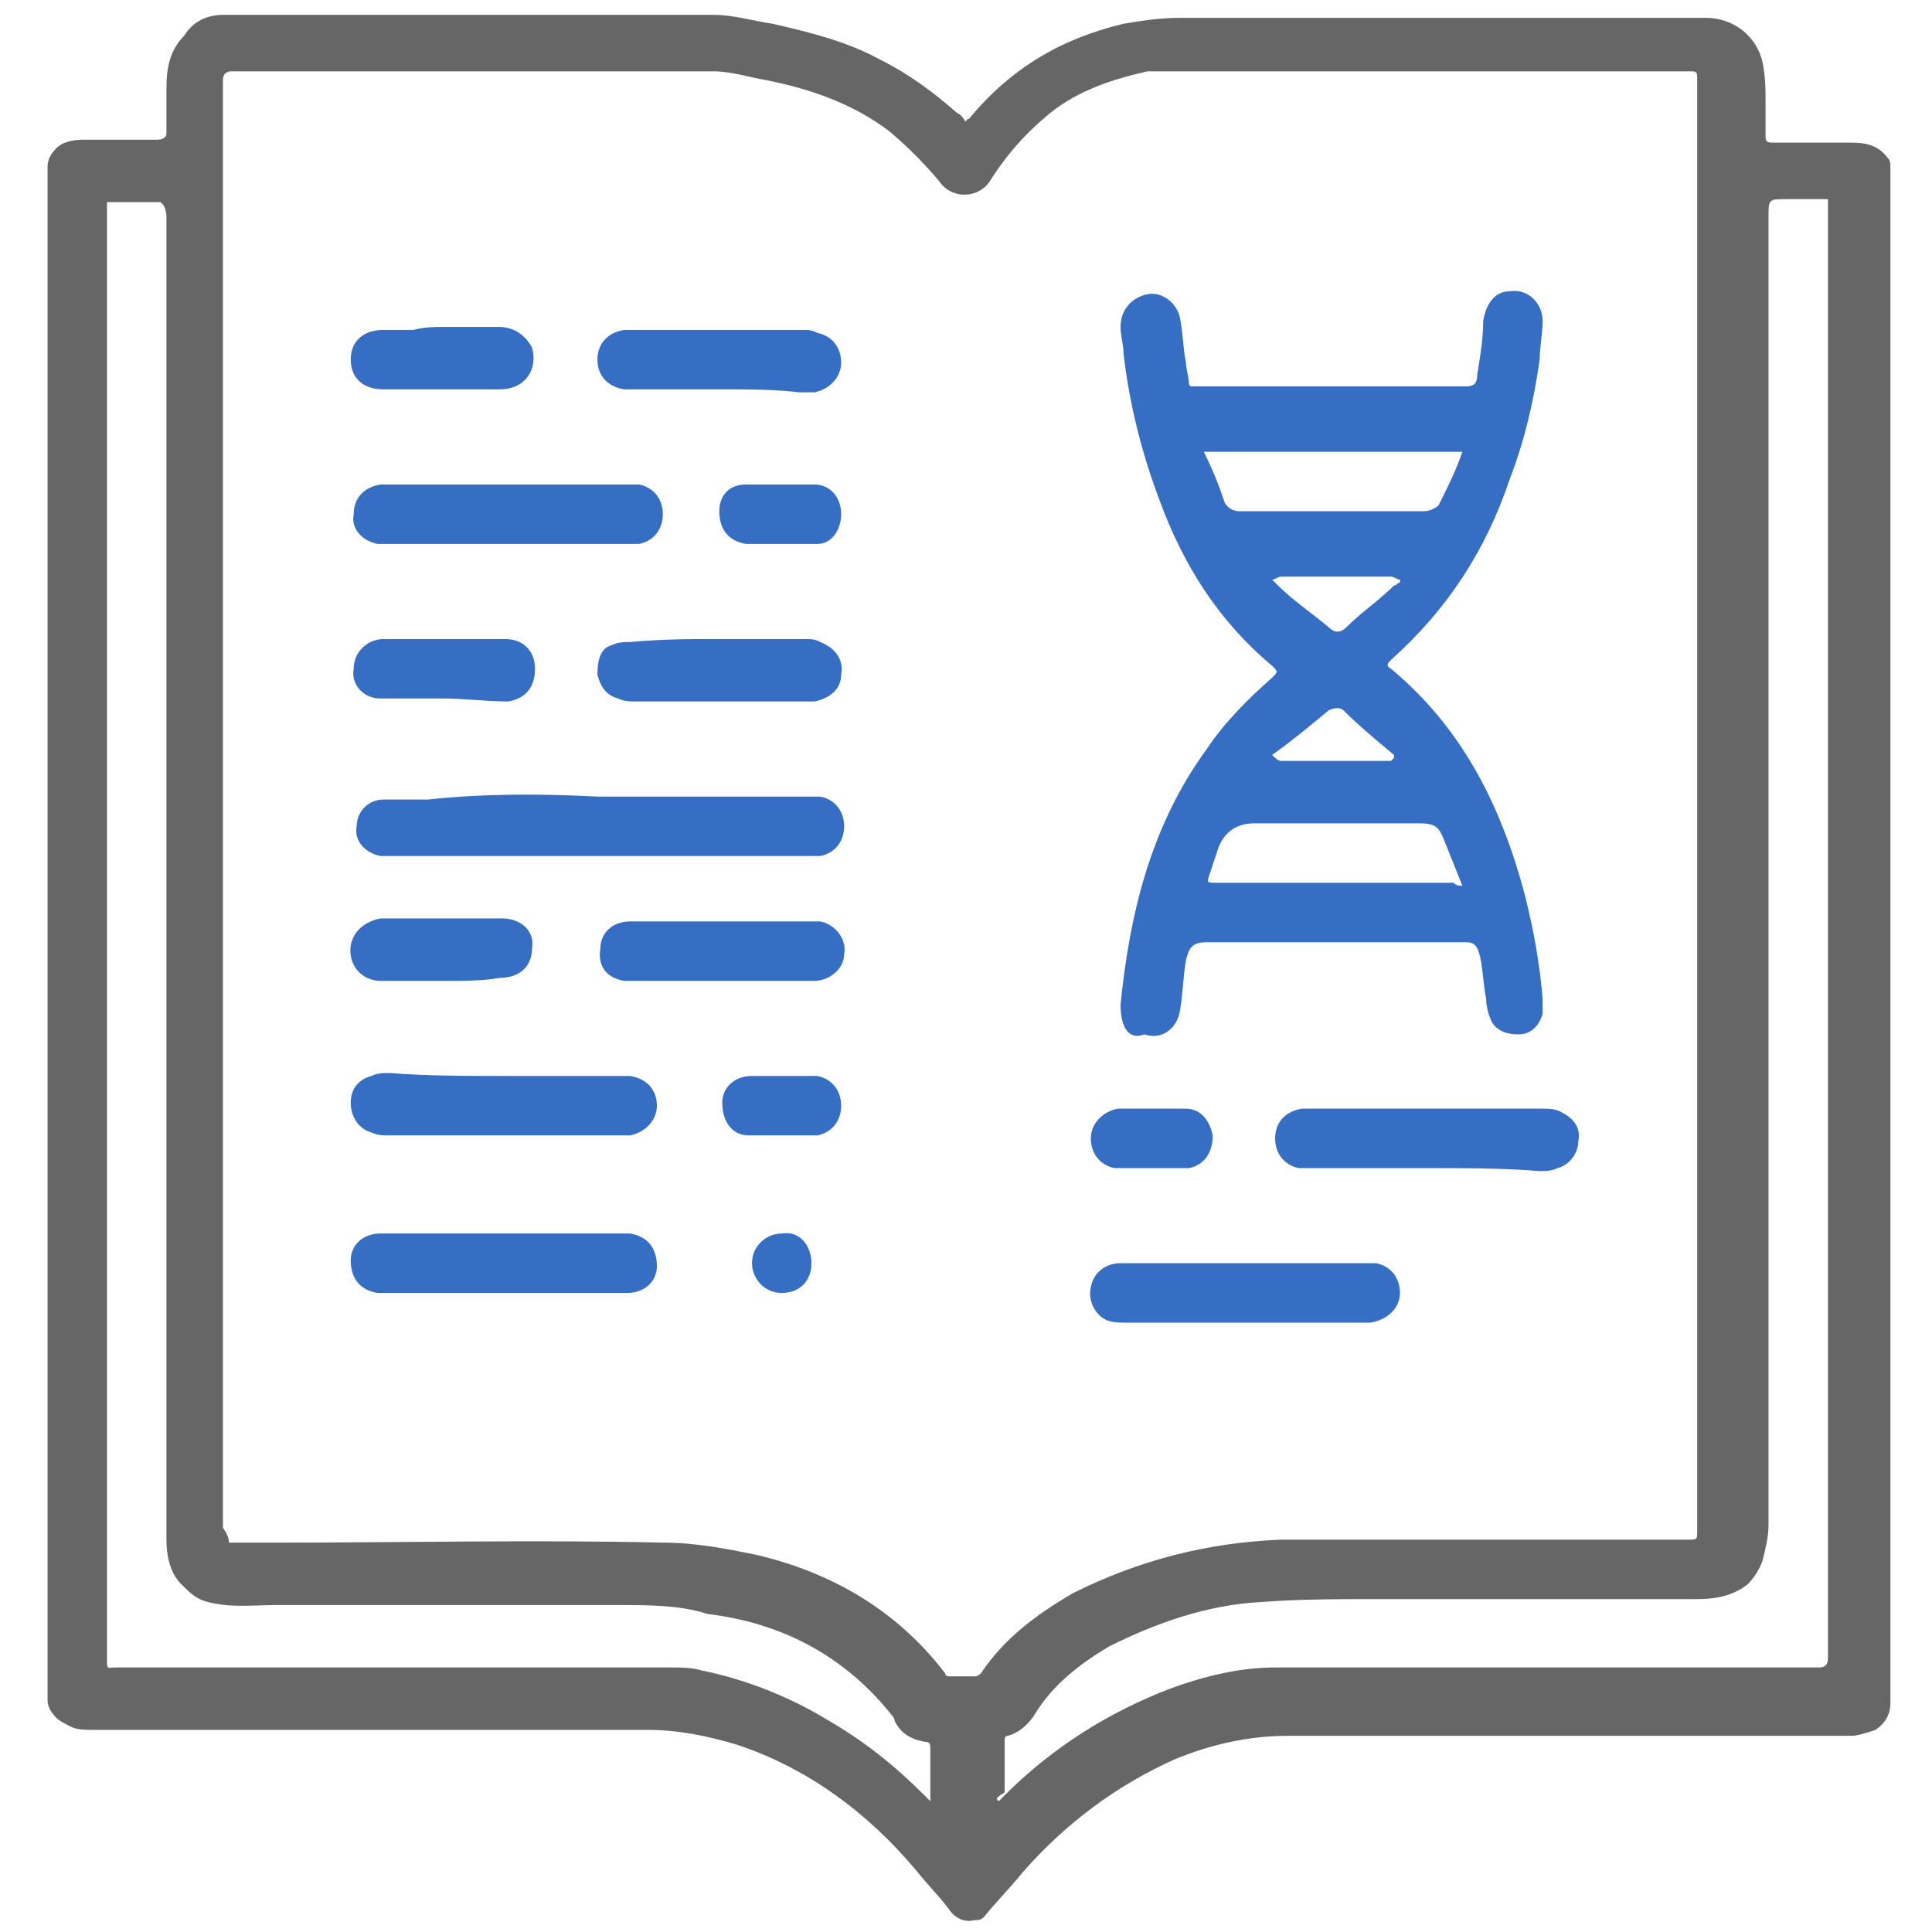 <?xml version="1.0" encoding="utf-8"?>
<!-- Generator: Adobe Illustrator 21.0.2, SVG Export Plug-In . SVG Version: 6.00 Build 0)  -->
<svg version="1.1" id="Layer_1" xmlns="http://www.w3.org/2000/svg" xmlns:xlink="http://www.w3.org/1999/xlink" x="0px" y="0px"
	 viewBox="0 0 65 65" style="enable-background:new 0 0 65 65;" xml:space="preserve">
<style type="text/css">
	.st0{fill:#666666;}
	.st1{fill:#366EC3;}
</style>
<path class="st0" d="M32.5,4.1c0-0.1,0.1-0.1,0.1-0.1c1.4-1.7,3.1-2.7,5.2-3.2c0.6-0.1,1.2-0.2,1.9-0.2c5.9,0,11.8,0,17.7,0
	c0.9,0,1.7,0.6,1.9,1.5c0.1,0.5,0.1,0.9,0.1,1.4c0,0.4,0,0.7,0,1.1c0,0.2,0.1,0.2,0.3,0.2c0.9,0,1.7,0,2.6,0c0.5,0,0.9,0.1,1.2,0.5
	c0.1,0.1,0.1,0.2,0.1,0.3c0,0.1,0,0.1,0,0.2c0,17.2,0,34.3,0,51.5c0,0.4-0.2,0.7-0.5,0.9c-0.3,0.1-0.6,0.2-0.8,0.2
	c-2.1,0-4.2,0-6.3,0c-2.3,0-4.5,0-6.8,0c-2,0-3.9,0-5.9,0c-1.3,0-2.6,0.3-3.8,0.8c-2,0.9-3.7,2.2-5.1,3.8c-0.4,0.5-0.9,1-1.3,1.5
	c-0.1,0.1-0.2,0.1-0.3,0.1c-0.4,0.1-0.7-0.1-0.9-0.4c-0.3-0.4-0.7-0.8-1.1-1.3c-1.6-1.9-3.6-3.4-6-4.2c-1-0.3-2-0.5-3-0.5
	c-6.2,0-12.5,0-18.7,0c-0.2,0-0.5,0-0.7-0.1c-0.2-0.1-0.4-0.2-0.5-0.3c-0.2-0.2-0.3-0.4-0.3-0.6c0-17.2,0-34.4,0-51.6
	c0-0.2,0.1-0.4,0.2-0.5C2,4.8,2.4,4.7,2.8,4.7c0.8,0,1.7,0,2.5,0c0.2,0,0.3-0.1,0.3-0.2c0-0.5,0-1,0-1.5c0-0.7,0.1-1.3,0.6-1.8
	C6.5,0.7,7,0.5,7.5,0.5c5.5,0,11,0,16.5,0c0.7,0,1.3,0.2,2,0.3c1.3,0.3,2.5,0.6,3.6,1.2c1,0.5,1.8,1.1,2.6,1.8
	C32.4,3.9,32.4,4,32.5,4.1z M7.7,51.9c0.1,0,0.2,0,0.2,0c0.5,0,0.9,0,1.4,0c4.3,0,8.7-0.1,13,0c1.1,0,2.1,0.2,3.1,0.4
	c2.6,0.6,4.8,1.9,6.4,4c0,0.1,0.1,0.1,0.2,0.1c0.3,0,0.5,0,0.8,0c0.1,0,0.2-0.1,0.2-0.1c0.8-1.2,1.9-2,3.1-2.7
	c2.2-1.1,4.5-1.7,7-1.8c2.6,0,5.3,0,7.9,0c1.9,0,3.9,0,5.8,0c0.3,0,0.3,0,0.3-0.3c0-0.1,0-0.2,0-0.3c0-14.1,0-28.2,0-42.2
	c0-2.1,0-4.2,0-6.3c0-0.3,0-0.3-0.3-0.3c-6,0-12,0-18,0c-0.1,0-0.2,0-0.2,0c-1.3,0.3-2.5,0.7-3.5,1.6c-0.7,0.6-1.3,1.3-1.8,2.1
	c-0.4,0.6-1.3,0.6-1.7,0c-0.5-0.6-1.1-1.2-1.7-1.7c-1.2-0.9-2.6-1.4-4.1-1.7c-0.6-0.1-1.2-0.3-1.8-0.3c-5.4,0-10.8,0-16.2,0
	c-0.2,0-0.3,0.1-0.3,0.3c0,0.3,0,0.6,0,0.9c0,2.1,0,4.3,0,6.4c0,13.8,0,27.6,0,41.4C7.7,51.7,7.7,51.8,7.7,51.9z M3.6,6.8
	c0,0.1,0,0.2,0,0.3c0,16.2,0,32.4,0,48.7c0,0.4,0,0.3,0.3,0.3c6.2,0,12.4,0,18.6,0c0.4,0,0.8,0,1.1,0.1c1.5,0.3,3,0.9,4.3,1.7
	c1.2,0.7,2.2,1.5,3.2,2.5c0.1,0.1,0.1,0.1,0.2,0.2c0-0.1,0-0.1,0-0.2c0-0.5,0-1.1,0-1.6c0-0.1,0-0.2-0.2-0.2c-0.5-0.1-0.8-0.3-1-0.7
	c0-0.1-0.1-0.2-0.1-0.2c-1.6-2-3.7-3.1-6.2-3.4C22.9,54,21.8,54,20.8,54c-3.8,0-7.6,0-11.5,0c-0.8,0-1.5,0.1-2.3-0.1
	c-0.4-0.1-0.6-0.3-0.9-0.6c-0.4-0.4-0.5-1-0.5-1.5c0-2.4,0-4.7,0-7.1c0-12.4,0-24.8,0-37.3c0-0.2,0-0.3-0.1-0.5c0,0-0.1-0.1-0.1-0.1
	C4.8,6.8,4.2,6.8,3.6,6.8z M33.6,60.6c0.1-0.1,0.1-0.1,0.2-0.2c1.6-1.6,3.5-2.8,5.6-3.6c1.1-0.4,2.3-0.7,3.5-0.7c0.7,0,1.5,0,2.2,0
	c5.4,0,10.7,0,16.1,0c0.2,0,0.3-0.1,0.3-0.3c0-16.3,0-32.5,0-48.8c0-0.1,0-0.2,0-0.3c-0.5,0-1,0-1.4,0c-0.6,0-0.6,0-0.6,0.6
	c0,11.3,0,22.6,0,33.9c0,3.4,0,6.7,0,10.1c0,0.4-0.1,0.8-0.2,1.2c-0.1,0.3-0.3,0.6-0.5,0.8c-0.5,0.4-1.1,0.5-1.7,0.5
	c-3.6,0-7.2,0-10.8,0c-1.3,0-2.6,0-3.9,0.1c-1.8,0.1-3.5,0.7-5.1,1.5c-1,0.6-1.9,1.3-2.5,2.3c-0.2,0.3-0.5,0.6-0.9,0.7
	c-0.1,0-0.1,0.1-0.1,0.2c0,0.6,0,1.1,0,1.7C33.5,60.5,33.5,60.5,33.6,60.6z"/>
<path class="st1" d="M37.7,33.8c0.3-3,1-6,2.9-8.6c0.6-0.9,1.4-1.7,2.2-2.4c0.2-0.2,0.2-0.2,0-0.4c-1.8-1.5-3-3.4-3.8-5.6
	c-0.6-1.6-1-3.2-1.2-4.9c0-0.3-0.1-0.6-0.1-0.9c0-0.6,0.4-1,0.9-1.1c0.5-0.1,1,0.3,1.1,0.8c0.1,0.5,0.1,1,0.2,1.5
	c0,0.2,0.1,0.5,0.1,0.7c0,0.1,0.1,0.1,0.1,0.1c0,0,0.1,0,0.1,0c3,0,5.9,0,8.9,0c0.1,0,0.2,0,0.2,0c0.3,0,0.4-0.1,0.4-0.4
	c0.1-0.6,0.2-1.2,0.2-1.8c0.1-0.6,0.4-1,0.9-1c0.6-0.1,1.1,0.4,1.1,1c0,0.4-0.1,0.9-0.1,1.3c-0.2,1.4-0.5,2.7-1,4
	c-0.8,2.4-2.1,4.4-4,6.1c-0.1,0.1-0.2,0.2,0,0.3c2.4,2,3.7,4.6,4.5,7.6c0.3,1.2,0.5,2.3,0.6,3.5c0,0.2,0,0.4,0,0.5
	c-0.1,0.4-0.4,0.7-0.8,0.7c-0.4,0-0.7-0.1-0.9-0.4c-0.1-0.2-0.2-0.5-0.2-0.8c-0.1-0.5-0.1-0.9-0.2-1.4c-0.1-0.4-0.2-0.5-0.5-0.5
	c-0.6,0-1.3,0-1.9,0c-2.3,0-4.5,0-6.8,0c-0.5,0-0.6,0.2-0.7,0.6c-0.1,0.6-0.1,1.1-0.2,1.7c-0.1,0.6-0.6,1-1.2,0.8
	C38,35,37.7,34.6,37.7,33.8z M49.2,29.8c-0.2-0.5-0.4-1-0.6-1.5c-0.2-0.5-0.3-0.6-0.9-0.6c-0.8,0-1.6,0-2.4,0c-1,0-2.1,0-3.1,0
	c-0.6,0-1,0.3-1.2,0.8c-0.1,0.3-0.2,0.6-0.3,0.9c-0.1,0.3-0.1,0.3,0.2,0.3c2.7,0,5.3,0,8,0C49,29.8,49.1,29.8,49.2,29.8z M49.2,15.2
	c-2.9,0-5.8,0-8.7,0c0.3,0.6,0.5,1.1,0.7,1.7c0.1,0.2,0.3,0.3,0.5,0.3c2.1,0,4.1,0,6.2,0c0.2,0,0.4-0.1,0.5-0.2
	C48.7,16.4,49,15.8,49.2,15.2z M42.8,19.5c0.1,0.1,0.1,0.1,0.2,0.2c0.5,0.5,1.1,0.9,1.7,1.4c0.2,0.2,0.4,0.2,0.6,0
	c0.5-0.5,1.1-0.9,1.6-1.4c0.1,0,0.1-0.1,0.2-0.1c0,0,0-0.1,0-0.1c-0.1,0-0.2-0.1-0.3-0.1c-1.2,0-2.5,0-3.7,0
	C43,19.4,42.9,19.5,42.8,19.5z M42.8,25.4C42.8,25.5,42.8,25.5,42.8,25.4c0.1,0.1,0.2,0.2,0.3,0.2c1.2,0,2.4,0,3.6,0
	c0,0,0.1,0,0.1,0c0,0,0.1-0.1,0.1-0.1c0,0,0-0.1,0-0.1c-0.6-0.5-1.2-1-1.7-1.5c-0.1-0.1-0.3-0.1-0.5,0
	C44.1,24.4,43.5,24.9,42.8,25.4z"/>
<path class="st1" d="M20.1,26.8c2.3,0,4.7,0,7,0c0.2,0,0.3,0,0.5,0c0.5,0.1,0.8,0.5,0.8,1c0,0.5-0.3,0.9-0.8,1c-0.1,0-0.3,0-0.4,0
	c-4.7,0-9.3,0-14,0c-0.1,0-0.3,0-0.4,0c-0.5-0.1-0.9-0.5-0.8-1c0-0.5,0.4-0.9,0.9-0.9c0.5,0,1,0,1.5,0
	C16.2,26.7,18.2,26.7,20.1,26.8C20.1,26.7,20.1,26.7,20.1,26.8z"/>
<path class="st1" d="M17,18.3c-1.3,0-2.6,0-3.9,0c-0.1,0-0.3,0-0.4,0c-0.5-0.1-0.9-0.5-0.8-1c0-0.5,0.3-0.9,0.9-1c0.2,0,0.3,0,0.5,0
	c2.6,0,5.1,0,7.7,0c0.2,0,0.3,0,0.5,0c0.5,0.1,0.8,0.5,0.8,1c0,0.5-0.3,0.9-0.8,1c-0.1,0-0.3,0-0.4,0C19.6,18.3,18.3,18.3,17,18.3z"
	/>
<path class="st1" d="M17,36.2c1.3,0,2.6,0,3.8,0c0.1,0,0.3,0,0.4,0c0.6,0.1,0.9,0.5,0.9,1c0,0.5-0.4,0.9-0.9,1c-0.4,0-0.9,0-1.3,0
	c-2.3,0-4.5,0-6.8,0c-0.2,0-0.4,0-0.6-0.1c-0.4-0.1-0.7-0.5-0.7-1c0-0.5,0.3-0.8,0.7-0.9c0.2-0.1,0.4-0.1,0.6-0.1
	C14.4,36.2,15.7,36.2,17,36.2z"/>
<path class="st1" d="M48,39.3c-1.3,0-2.6,0-3.8,0c-0.2,0-0.3,0-0.5,0c-0.5-0.1-0.8-0.5-0.8-1c0-0.5,0.3-0.9,0.9-1c0.2,0,0.5,0,0.7,0
	c2.5,0,5,0,7.4,0c0.2,0,0.4,0,0.6,0.1c0.4,0.2,0.7,0.5,0.6,1c0,0.4-0.3,0.8-0.7,0.9c-0.2,0.1-0.4,0.1-0.6,0.1
	C50.6,39.3,49.3,39.3,48,39.3C48,39.3,48,39.3,48,39.3z"/>
<path class="st1" d="M41.8,44.5c-1.3,0-2.6,0-3.9,0c-0.2,0-0.5,0-0.7-0.1c-0.4-0.2-0.6-0.7-0.5-1.1c0.1-0.5,0.5-0.8,1-0.8
	c0.3,0,0.6,0,1,0c2.4,0,4.7,0,7.1,0c0.2,0,0.3,0,0.5,0c0.5,0.1,0.8,0.5,0.8,1c0,0.5-0.4,0.9-1,1c-0.3,0-0.7,0-1,0
	C43.9,44.5,42.9,44.5,41.8,44.5C41.8,44.5,41.8,44.5,41.8,44.5z"/>
<path class="st1" d="M17,43.5c-1.3,0-2.6,0-3.9,0c-0.1,0-0.3,0-0.4,0c-0.6-0.1-0.9-0.5-0.9-1.1c0-0.5,0.4-0.9,1-0.9c0.7,0,1.3,0,2,0
	c2,0,4,0,5.9,0c0.2,0,0.3,0,0.5,0c0.6,0.1,0.9,0.5,0.9,1.1c0,0.5-0.4,0.9-1,0.9c-0.7,0-1.4,0-2,0C18.4,43.5,17.7,43.5,17,43.5z"/>
<path class="st1" d="M24.2,13.1c-0.9,0-1.9,0-2.8,0c-0.1,0-0.3,0-0.4,0c-0.6-0.1-0.9-0.5-0.9-1c0-0.5,0.3-0.9,0.9-1
	c0.2,0,0.4,0,0.6,0c1.8,0,3.6,0,5.4,0c0.2,0,0.3,0,0.5,0.1c0.5,0.1,0.8,0.5,0.8,1c0,0.5-0.4,0.9-0.9,1c-0.2,0-0.3,0-0.5,0
	C26.1,13.1,25.2,13.1,24.2,13.1z"/>
<path class="st1" d="M24.2,21.5c1,0,2,0,2.9,0c0.2,0,0.3,0,0.5,0.1c0.5,0.2,0.8,0.6,0.7,1.1c0,0.5-0.4,0.8-0.9,0.9c-0.3,0-0.7,0-1,0
	c-1.7,0-3.4,0-5,0c-0.2,0-0.4,0-0.6-0.1c-0.4-0.1-0.6-0.4-0.7-0.8c0-0.5,0.1-0.9,0.5-1c0.2-0.1,0.4-0.1,0.6-0.1
	C22.3,21.5,23.2,21.5,24.2,21.5z"/>
<path class="st1" d="M24.2,33c-1,0-1.9,0-2.9,0c-0.1,0-0.2,0-0.3,0c-0.6-0.1-0.9-0.5-0.8-1.1c0-0.5,0.4-0.9,1-0.9c1.3,0,2.7,0,4,0
	c0.7,0,1.3,0,2,0c0.1,0,0.3,0,0.4,0c0.5,0.1,0.9,0.6,0.8,1.1c0,0.5-0.5,0.9-1,0.9c-0.7,0-1.4,0-2.1,0C24.9,33,24.6,33,24.2,33
	C24.2,33,24.2,33,24.2,33z"/>
<path class="st1" d="M14.9,23.5c-0.7,0-1.4,0-2.1,0c-0.6,0-1-0.5-0.9-1c0-0.6,0.5-1,1-1c1.4,0,2.7,0,4.1,0c0.6,0,1,0.4,1,1
	c0,0.6-0.3,1-0.9,1.1C16.4,23.6,15.6,23.5,14.9,23.5C14.9,23.5,14.9,23.5,14.9,23.5z"/>
<path class="st1" d="M14.9,11c0.6,0,1.3,0,1.9,0c0.5,0,0.9,0.3,1.1,0.7c0.2,0.7-0.2,1.4-1.1,1.4c-1.1,0-2.1,0-3.2,0
	c-0.2,0-0.5,0-0.7,0c-0.7,0-1.1-0.4-1.1-1c0-0.6,0.4-1,1.1-1c0.3,0,0.7,0,1,0C14.3,11,14.6,11,14.9,11C14.9,11,14.9,11,14.9,11z"/>
<path class="st1" d="M14.9,33c-0.7,0-1.4,0-2.1,0c-0.6,0-1.1-0.5-1-1.2c0.1-0.5,0.5-0.8,1-0.9c0.9,0,1.8,0,2.7,0c0.4,0,0.9,0,1.4,0
	c0.6,0,1.1,0.4,1,1c0,0.6-0.4,1-1.1,1C16.3,33,15.6,33,14.9,33C14.9,33,14.9,33,14.9,33z"/>
<path class="st1" d="M38.7,39.3c-0.4,0-0.8,0-1.2,0c-0.5-0.1-0.8-0.5-0.8-1c0-0.5,0.4-0.9,0.9-1c0.8,0,1.5,0,2.3,0
	c0.5,0,0.8,0.4,0.9,0.9c0,0.6-0.3,1-0.8,1.1C39.5,39.3,39.1,39.3,38.7,39.3C38.7,39.3,38.7,39.3,38.7,39.3z"/>
<path class="st1" d="M26.3,36.2c0.4,0,0.8,0,1.2,0c0.5,0.1,0.8,0.5,0.8,1c0,0.5-0.3,0.9-0.8,1c-0.1,0-0.3,0-0.4,0
	c-0.6,0-1.3,0-1.9,0c-0.6,0-0.9-0.5-0.9-1.1c0-0.5,0.4-0.9,1-0.9C25.6,36.2,26,36.2,26.3,36.2C26.3,36.2,26.3,36.2,26.3,36.2z"/>
<path class="st1" d="M26.3,18.3c-0.4,0-0.8,0-1.2,0c-0.6-0.1-0.9-0.5-0.9-1.1c0-0.5,0.3-0.9,0.9-0.9c0.8,0,1.5,0,2.3,0
	c0.5,0,0.9,0.4,0.9,1c0,0.5-0.3,1-0.8,1C27.1,18.3,26.7,18.3,26.3,18.3C26.3,18.3,26.3,18.3,26.3,18.3z"/>
<path class="st1" d="M27.3,42.5c0,0.6-0.4,1-1,1c-0.6,0-1-0.5-1-1c0-0.6,0.5-1,1-1C26.9,41.4,27.3,41.9,27.3,42.5z"/>
</svg>
